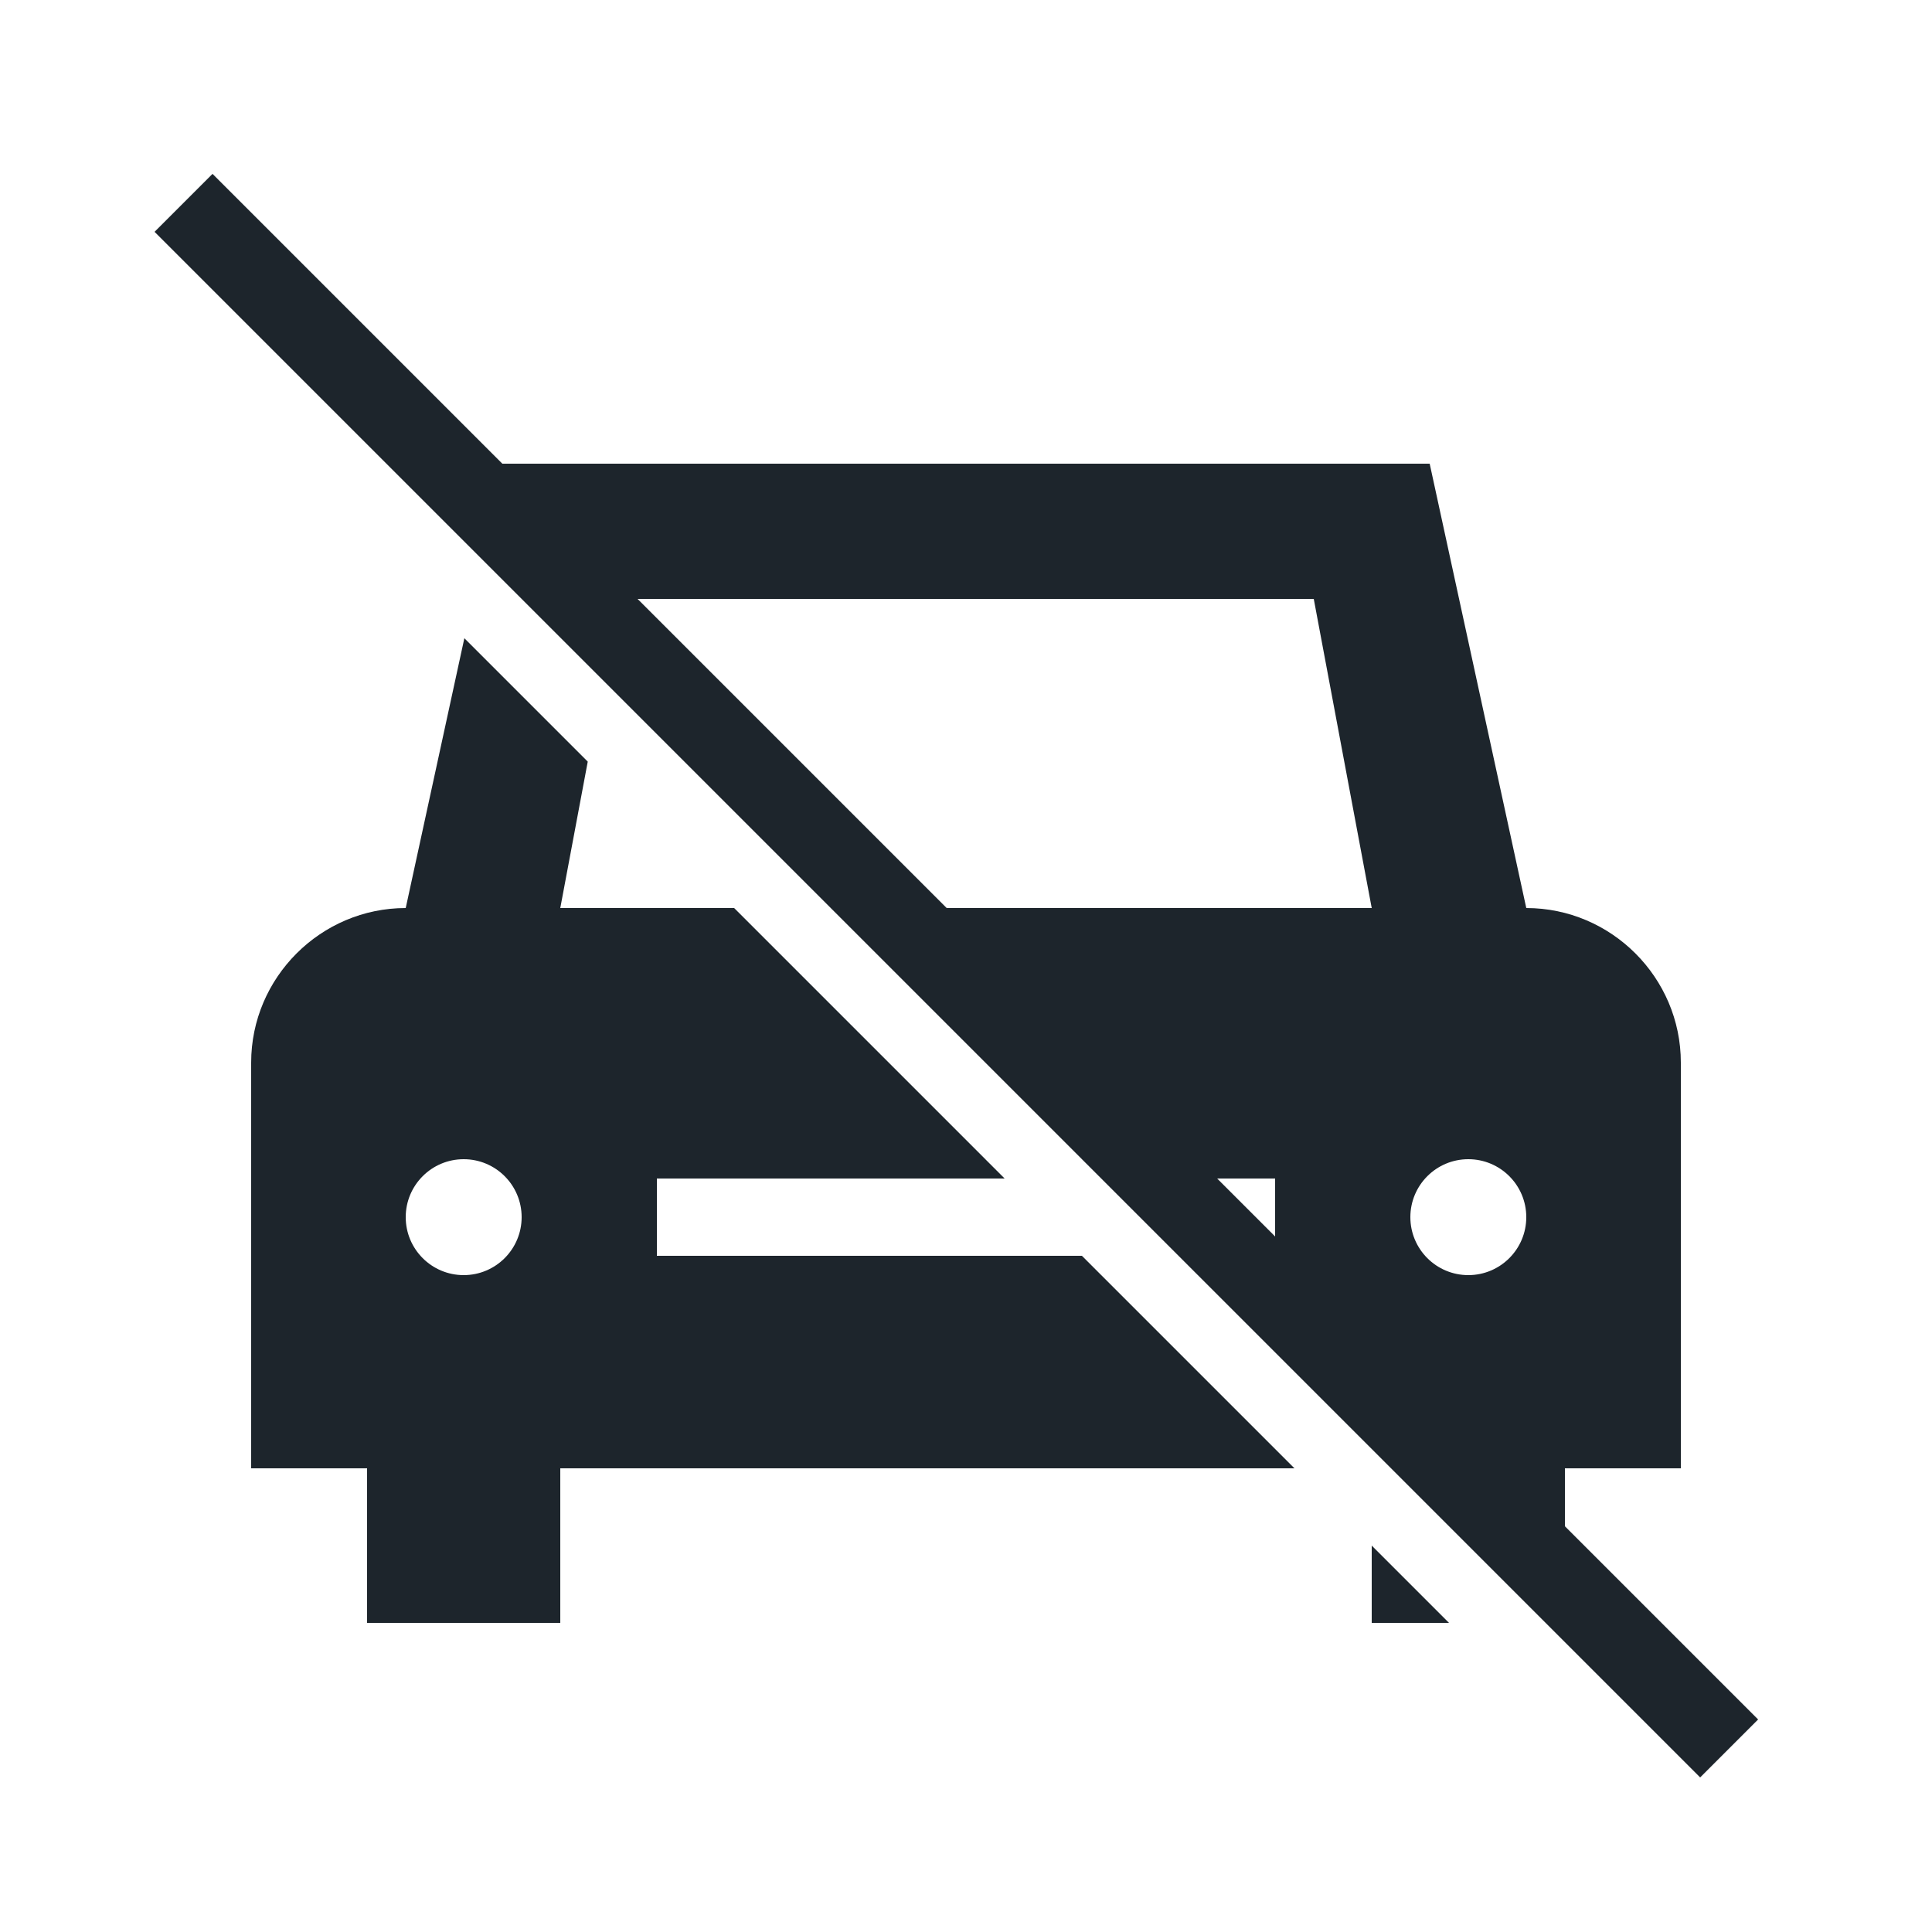 <svg width="60" height="60" viewBox="0 0 60 60" fill="none" xmlns="http://www.w3.org/2000/svg">
<path d="M20.4 39V36.6H31.2L22.8 28.2H17.4L18.253 23.653L14.421 19.821L12.6 28.2C9.96 28.2 7.8 30.36 7.8 33V45.6H11.4V50.4H17.4V45.6H40.2L33.6 39H20.4ZM14.4 39.6C13.406 39.6 12.6 38.794 12.6 37.8C12.6 36.806 13.406 36 14.4 36C15.394 36 16.2 36.806 16.2 37.8C16.2 38.794 15.394 39.6 14.4 39.6Z" fill="#1D252C"/>
<path d="M42.6 50.4H45L42.6 48V50.4Z" fill="#1D252C"/>
<path d="M48.6 47.4V45.6H52.2V33C52.2 30.36 50.04 28.2 47.4 28.2L44.4 14.4H15.6L6.6 5.4L4.8 7.2L52.8 55.2L54.6 53.4L48.6 47.4ZM37.8 36.6H39.6V38.4L37.8 36.6ZM45.6 36C46.594 36 47.4 36.806 47.4 37.8C47.4 38.794 46.594 39.6 45.6 39.6C44.606 39.6 43.8 38.794 43.8 37.8C43.8 36.806 44.606 36 45.6 36ZM40.8 18.6L42.6 28.2H29.4L19.8 18.6H40.8Z" fill="#1D252C"/>
</svg>
